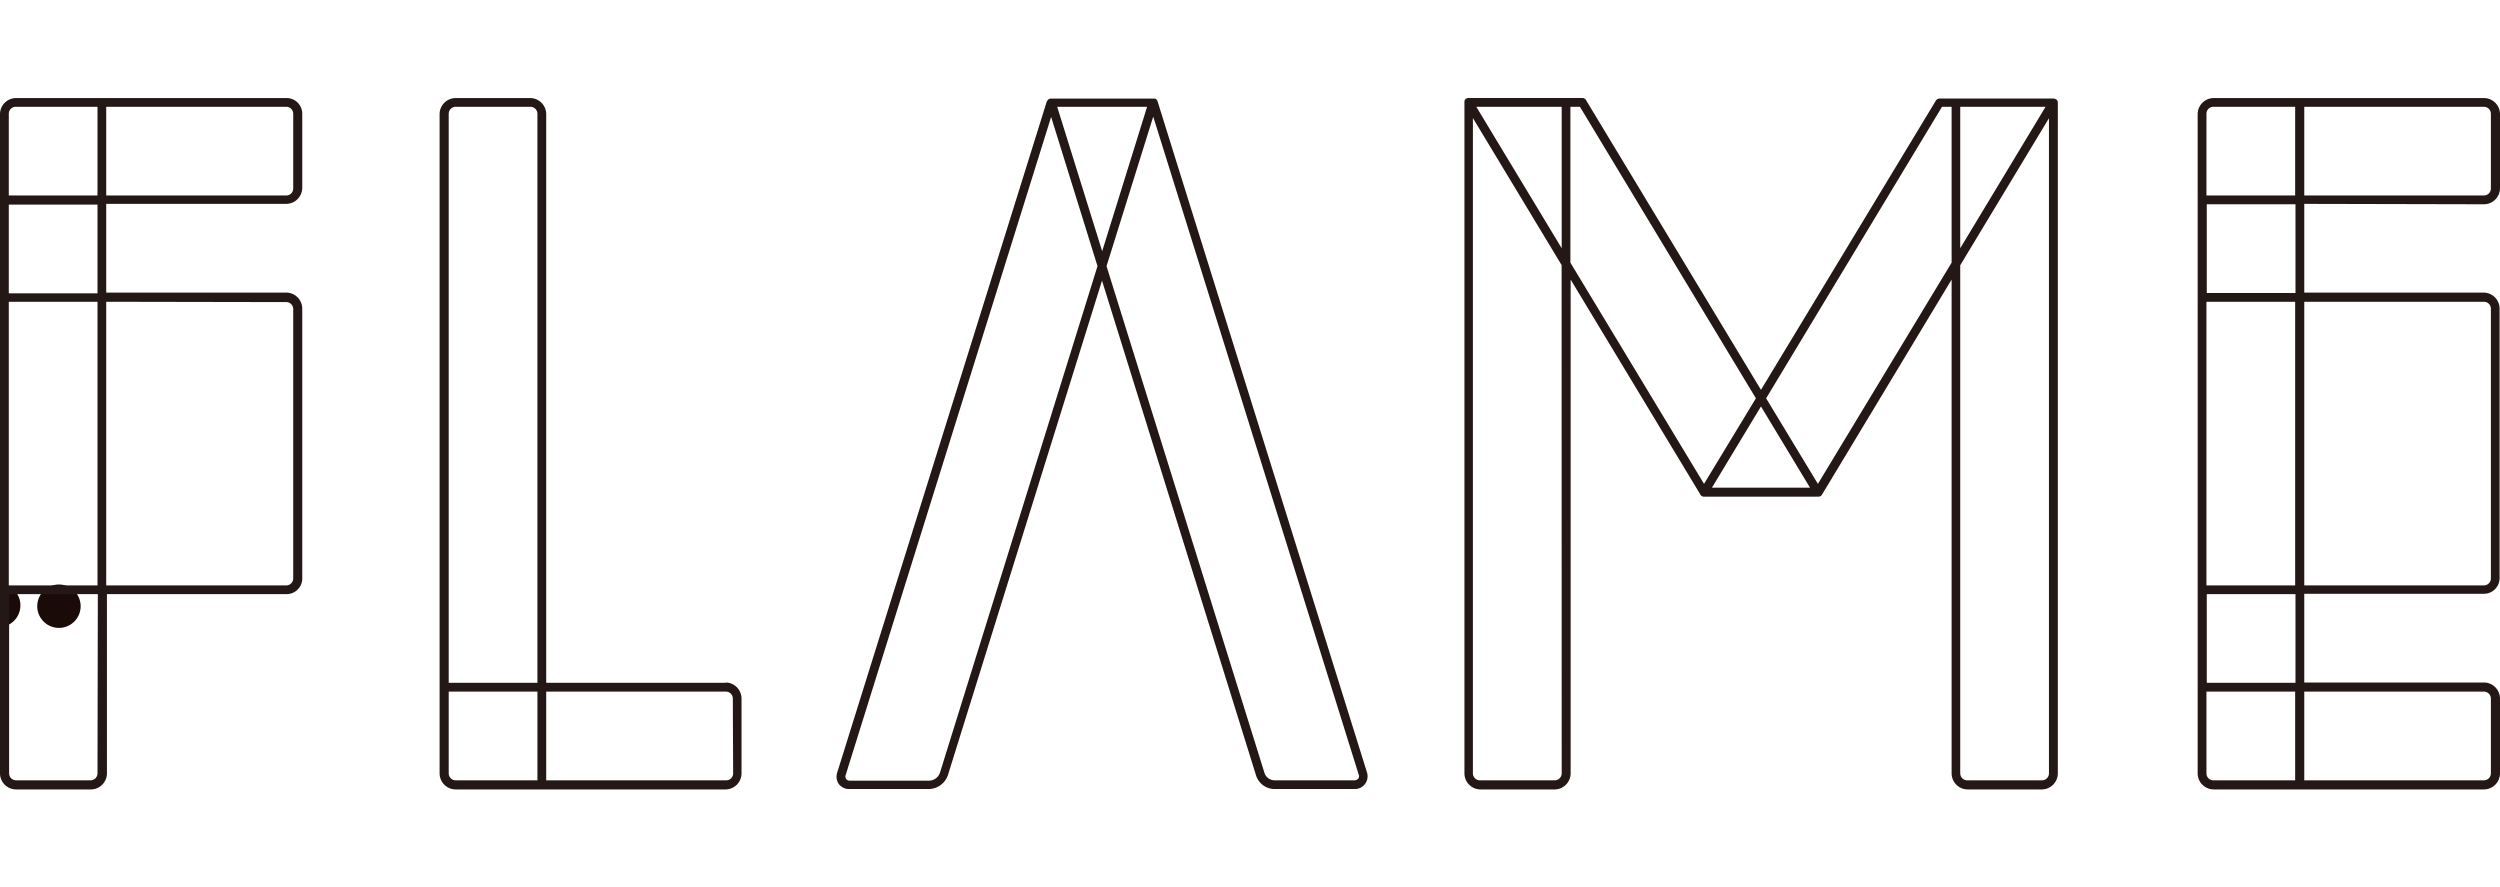<?xml version="1.0" encoding="UTF-8"?> <svg xmlns="http://www.w3.org/2000/svg" xmlns:xlink="http://www.w3.org/1999/xlink" width="310" height="110" viewBox="0 0 310 110"><defs><style>.a{fill:none;}.b{clip-path:url(#a);}.c{fill:#1a0b08;}.d{clip-path:url(#b);}.e{fill:#231815;}</style><clipPath id="a"><rect class="a" x="-300" y="31.95" width="310" height="47.21"></rect></clipPath><clipPath id="b"><rect class="a" y="12.15" width="310" height="85.69"></rect></clipPath></defs><g class="b"><path class="c" d="M2.53,75.06A2.7,2.7,0,0,1-.16,77.77a2.69,2.69,0,0,1-2.68-2.71,2.69,2.69,0,0,1,2.68-2.7,2.7,2.7,0,0,1,2.69,2.7"></path><path class="c" d="M10,75.18a2.69,2.69,0,1,1-2.69-2.7A2.69,2.69,0,0,1,10,75.18"></path></g><g class="d"><path class="e" d="M36.36,23.37a.87.87,0,0,1-.88.87H13.17v-11H35.48a.87.87,0,0,1,.88.87Zm-24.27,13h-11v-11h11Zm23.39,1.09a.86.86,0,0,1,.88.86V71.72a.87.87,0,0,1-.88.87H13.17V37.42ZM12.09,95.89a.87.87,0,0,1-.88.87H2a.87.87,0,0,1-.87-.87V73.67h11Zm-11-58.47h11V72.59h-11Zm0-23.31A.87.87,0,0,1,2,13.24H12.09v11h-11Zm34.4-1.95H2A2,2,0,0,0,0,14.11V95.89a2,2,0,0,0,2,2h9.26a2,2,0,0,0,2-2V73.67H35.48a1.94,1.94,0,0,0,2-2V38.28a2,2,0,0,0-2-2H13.17v-11H35.48a2,2,0,0,0,2-2V14.11a1.94,1.94,0,0,0-2-1.95"></path><path class="e" d="M168.4,96.56a.51.51,0,0,1-.4.2h-9.91a1.34,1.34,0,0,1-1.32-1L137.21,33,143,14.46l25.5,81.66a.51.51,0,0,1-.08.44m-51.86-.76a1.45,1.45,0,0,1-1.32,1h-9.91a.51.51,0,0,1-.4-.2.49.49,0,0,1-.08-.45l25.49-81.65L136.09,33Zm25.68-82.56-5.57,17.91-5.58-17.91Zm1.29-.7a.57.57,0,0,0-.28-.31l-.14,0-.09,0H130.31l-.09,0-.15.05a.57.57,0,0,0-.16.15h0a.76.76,0,0,0-.11.16l-26,83.25A1.61,1.61,0,0,0,104,97.2a1.57,1.57,0,0,0,1.28.64h9.91a2.54,2.54,0,0,0,2.35-1.72L136.65,34.8l19.09,61.32a2.42,2.42,0,0,0,2.35,1.72H168a1.55,1.55,0,0,0,1.27-.64,1.58,1.58,0,0,0,.24-1.41Z"></path><path class="e" d="M90.91,95.89a.86.86,0,0,1-.87.87H67.73v-11H90a.86.86,0,0,1,.87.87Zm-34.4.87a.87.87,0,0,1-.87-.87V85.76h11v11Zm0-83.52h9.26a.87.87,0,0,1,.87.87V84.67h-11V14.11a.87.87,0,0,1,.87-.87M90,84.67H67.73V14.11a2,2,0,0,0-2-1.95H56.51a2,2,0,0,0-2,1.95V95.89a2,2,0,0,0,2,2H90a2,2,0,0,0,1.95-2V86.63a2,2,0,0,0-1.95-2"></path><path class="e" d="M284.64,36.33h-11v-11h11ZM308,37.42a.86.86,0,0,1,.87.86V71.72a.87.87,0,0,1-.87.87H285.73V37.42ZM284.64,84.67h-11v-11h11ZM308,85.76a.87.87,0,0,1,.87.87v9.26a.87.87,0,0,1-.87.87H285.73v-11Zm-33.53,11a.86.86,0,0,1-.87-.87V85.76h11v11Zm-.87-59.34h11V72.59h-11Zm0-23.31a.86.86,0,0,1,.87-.87h10.13v11h-11Zm35.27,0v9.27a.87.87,0,0,1-.87.86H285.73v-11H308a.87.87,0,0,1,.87.87M308,25.33a2,2,0,0,0,2-1.95V14.11a2,2,0,0,0-2-1.95H274.51a2,2,0,0,0-2,1.95V95.89a2,2,0,0,0,2,2H308a2,2,0,0,0,2-2V86.63a2,2,0,0,0-2-2H285.73v-11H308a1.94,1.94,0,0,0,1.95-1.94V38.28a2,2,0,0,0-1.95-2H285.73v-11Z"></path><path class="e" d="M253.21,96.76h-9.27a.87.87,0,0,1-.87-.87v-63l11-18.23V95.89a.86.86,0,0,1-.86.87M225.42,60,219,49.39l21.81-36.15H242V32.57Zm-13.14.47,6.08-10.07,6.08,10.07ZM194.73,13.24h1.18l21.82,36.15L211.3,60,194.73,32.57Zm-1.08,82.65a.87.87,0,0,1-.87.87h-9.27a.87.87,0,0,1-.87-.87V14.64l11,18.23Zm0-82.65V30.78L183.06,13.24Zm60,0L243.07,30.78V13.24Zm1.42-.81,0,0a.47.47,0,0,0-.14-.14l-.06,0a.48.48,0,0,0-.24-.07H240.5a.55.55,0,0,0-.46.27L218.36,48.34,196.67,12.42a.51.51,0,0,0-.46-.27H182.1a.48.48,0,0,0-.24.07l-.06,0a.62.62,0,0,0-.14.14l0,0v0a.48.48,0,0,0-.07.24V95.89a2,2,0,0,0,1.95,2h9.27a2,2,0,0,0,1.95-2V34.67l16.09,26.66a.51.51,0,0,0,.45.26h14.17a.54.54,0,0,0,.46-.26L242,34.67V95.89a2,2,0,0,0,1.95,2h9.27a2,2,0,0,0,1.95-2V12.7a.48.48,0,0,0-.07-.24,0,0,0,0,0,0,0"></path></g></svg> 